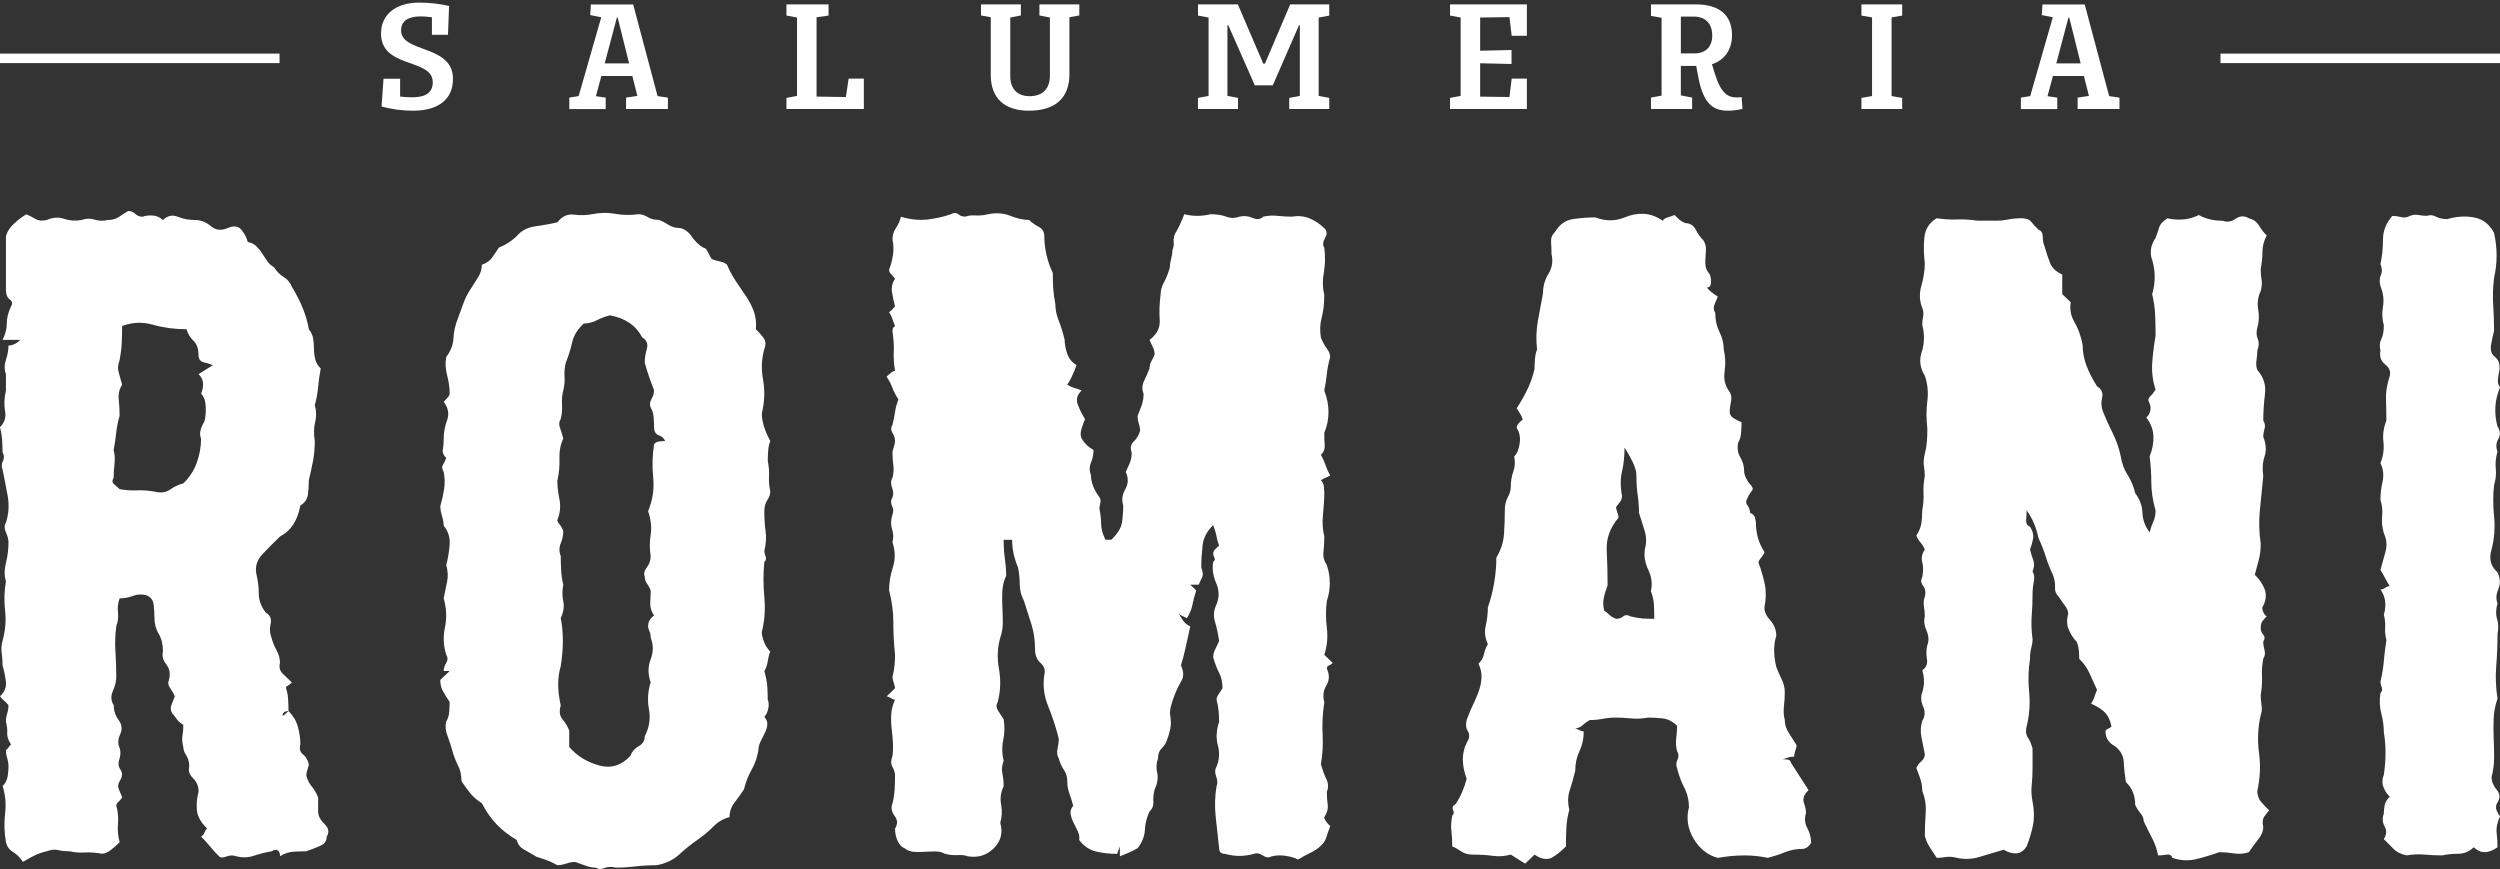 <?xml version="1.0" encoding="utf-8"?>
<!-- Generator: Adobe Illustrator 28.1.0, SVG Export Plug-In . SVG Version: 6.00 Build 0)  -->
<svg version="1.1" id="Camada_1" xmlns="http://www.w3.org/2000/svg" xmlns:xlink="http://www.w3.org/1999/xlink" x="0px" y="0px"
	 viewBox="0 0 1031.63 358.59" style="enable-background:new 0 0 1031.63 358.59;" xml:space="preserve">
<rect x="0" y="0" width="1031.63" height="358.59" fill="#333333" stroke="none"/>
<style type="text/css">
	.st0{fill:#FFFFFF;}
</style>
<g>
	<g>
		<path class="st0" d="M133.91,340.03c-1.75-1.68-2.63-3.42-2.63-5.22v-5.72c-0.7-1.79-1.57-3.3-2.62-4.54
			c-1.05-1.23-1.81-2.74-2.28-4.54c0-0.68,0.18-1.52,0.53-2.53c0.35-1.01,0.53-1.73,0.53-2.18c-0.47-1.8-1.29-3.15-2.45-4.04
			c-1.17-0.9-1.52-2.24-1.05-4.04c0-2.47-0.35-4.93-1.05-7.41c-0.7-2.46-1.99-4.59-3.85-6.39l-0.7,0.67
			c-0.7,0.67-1.28,1.12-1.75,1.35c0-1.35,0.82-2.02,2.45-2.02c0-1.8-0.06-3.53-0.18-5.23c-0.12-1.68-0.41-3.08-0.87-4.21
			c0-0.44,0.23-0.78,0.7-1c0.47-0.22,1.05-0.67,1.75-1.35c-1.17-1.13-2.39-2.3-3.68-3.53c-1.29-1.23-1.7-2.75-1.23-4.54
			c0-1.8-0.47-3.54-1.4-5.22c-0.93-1.69-1.64-3.43-2.1-5.22c-0.7-1.79-0.82-3.7-0.35-5.72c0.47-2.02-0.23-3.59-2.1-4.72
			c-1.87-2.46-2.8-5.05-2.8-7.74c0-2.69-0.35-5.5-1.05-8.41c-0.47-2.91,0.41-5.56,2.63-7.91c2.22-2.36,4.61-4.76,7.18-7.24
			c4.43-2.24,7.23-6.5,8.4-12.79c1.86-1.12,2.91-2.69,3.15-4.71c0.23-2.02,0.35-3.92,0.35-5.72c0.7-2.91,1.28-5.6,1.75-8.08
			c0.46-2.47,0.7-5.16,0.7-8.08c-0.47-2.91-0.41-5.55,0.17-7.91c0.58-2.36,0.52-4.66-0.17-6.9c0.7-2.47,1.16-4.99,1.4-7.57
			c0.23-2.58,0.58-5.1,1.05-7.57c-1.17-1.12-1.92-2.41-2.27-3.87c-0.35-1.46-0.52-2.91-0.52-4.37c0-1.46-0.12-2.86-0.35-4.21
			c-0.23-1.35-0.82-2.58-1.75-3.7c-0.93-5.61-3.27-11.45-7-17.51c-0.7-1.79-1.81-3.14-3.33-4.04c-1.52-0.89-2.86-2.24-4.03-4.04
			c-1.17-0.68-2.1-1.52-2.8-2.52c-0.7-1.01-1.4-2.07-2.1-3.2c-0.7-1.12-1.52-2.13-2.45-3.03c-0.94-0.9-2.1-1.46-3.5-1.69
			c-0.47-1.8-1.34-3.48-2.62-5.05c-1.29-1.57-3.21-1.79-5.78-0.67c-2.57,1.12-4.85,0.84-6.83-0.84c-1.99-1.68-4.15-2.52-6.48-2.52
			c-2.57,0-4.96-0.44-7.18-1.35c-2.22-0.89-4.26-0.45-6.13,1.35c-1.17-1.12-2.57-1.74-4.2-1.85c-1.64-0.11-3.04,0.05-4.2,0.5
			c-1.17,0-2.16-0.39-2.98-1.18c-0.82-0.78-1.81-1.18-2.98-1.18c-1.17,0.67-2.39,1.46-3.68,2.36c-1.29,0.9-2.86,1.35-4.73,1.35
			c-1.87,0.45-3.68,0.4-5.43-0.17c-1.75-0.56-3.56-0.5-5.42,0.17c-2.57,0.45-4.96,0.28-7.18-0.5c-2.22-0.78-4.61-0.61-7.18,0.5
			c-1.87,0.45-3.44,0.28-4.73-0.5c-1.28-0.78-2.51-1.4-3.68-1.85c-1.87,1.13-3.62,2.47-5.25,4.04C3.96,94,2.91,95.69,2.45,97.48
			v22.22c0,1.8,0.53,3.09,1.58,3.87c1.05,0.79,1.23,1.74,0.52,2.86c-1.17,2.47-1.75,4.83-1.75,7.07c0,2.25-0.59,4.5-1.75,6.74H8.4
			c-1.63,1.57-3.27,2.35-4.9,2.35c0,1.8-0.35,3.76-1.05,5.89c-0.7,2.13-0.7,4.1,0,5.89v6.73c-0.7,3.15-0.82,6.01-0.35,8.58
			c0.47,2.58-0.23,4.77-2.1,6.57c0.46,1.8,0.75,3.54,0.87,5.21c0.12,1.69,0.18,3.43,0.18,5.22c0.7,1.13,0.75,2.3,0.17,3.53
			c-0.59,1.24-0.64,2.42-0.17,3.53c0.7,3.37,1.4,6.96,2.1,10.78c0.7,3.82,0.47,7.52-0.7,11.11c-0.7,1.13-0.7,2.47,0,4.04
			c0.7,1.58,1.05,2.92,1.05,4.04c0,2.92-0.35,5.78-1.05,8.58c-0.7,2.81-0.7,5.33,0,7.57c-0.7,4.04-0.82,8.08-0.35,12.12
			c0.47,4.04,0.11,8.2-1.05,12.46c-0.47,1.8-0.59,3.48-0.35,5.05c0.23,1.57,0.35,3.25,0.35,5.05c0.7,2.47,1.16,4.77,1.4,6.9
			c0.23,2.13-0.58,4.1-2.45,5.89c0.46,0.67,1.05,1.3,1.75,1.86c0.7,0.56,1.28,1.18,1.75,1.85c0,1.12-0.18,2.25-0.53,3.36
			c-0.35,1.12-0.53,2.25-0.53,3.37c0.46,1.8,0.64,3.37,0.53,4.71c-0.12,1.35,0.4,2.92,1.57,4.72c-0.47,0.46-0.76,0.79-0.87,1.01
			c-0.12,0.23-0.29,0.45-0.52,0.67l-0.7,0.67c0,1.12,0.18,2.25,0.53,3.37c0.35,1.12,0.53,2.24,0.53,3.36c0,1.13-0.12,2.47-0.35,4.04
			c-0.24,1.57-0.94,2.92-2.1,4.04c1.16,3.59,1.52,7.35,1.05,11.28c-0.47,3.93-0.35,7.91,0.35,11.94c0.46,1.8,1.46,3.15,2.97,4.04
			c1.52,0.9,2.86,2.24,4.03,4.04c1.86-1.13,3.5-2.02,4.9-2.7c1.4-0.67,3.03-1.23,4.9-1.68c1.87-0.67,3.44-0.84,4.73-0.5
			c1.28,0.33,2.85,0.5,4.73,0.5c1.87,0.45,3.91,0.63,6.13,0.5c2.21-0.11,4.61,0.06,7.17,0.5c1.17,0,2.39-0.5,3.68-1.51
			c1.28-1.01,2.51-2.08,3.68-3.21c-0.7-2.46-0.93-4.99-0.7-7.57c0.23-2.58,0-5.1-0.7-7.58c0-0.44,0.29-0.95,0.88-1.51
			c0.58-0.56,1.1-1.18,1.57-1.85c-0.47-1.12-0.93-2.24-1.4-3.37c-0.47-1.12-0.35-2.24,0.35-3.36c1.16-1.8,1.28-3.37,0.35-4.71
			c-0.94-1.35-1.05-2.92-0.35-4.71c0.47-1.8,0.4-3.37-0.18-4.72c-0.59-1.34-0.53-2.91,0.18-4.71c1.16-2.24,1.05-4.31-0.35-6.22
			c-1.4-1.91-2.1-3.98-2.1-6.23c-1.17-1.8-1.28-3.76-0.35-5.89c0.93-2.13,1.4-4.09,1.4-5.89c0-3.37-0.12-6.79-0.35-10.27
			c-0.23-3.48-0.12-7.01,0.35-10.6c0.7-1.8,0.93-3.71,0.7-5.73c-0.23-2.02,0-3.92,0.7-5.72c1.86,0,3.68-0.34,5.43-1.01
			c1.75-0.67,3.55-0.78,5.43-0.33c1.86,0.67,2.91,1.96,3.15,3.87c0.23,1.91,0.35,3.76,0.35,5.56c0,2.47,0.58,4.66,1.75,6.56
			c1.16,1.91,1.75,4.33,1.75,7.24c-0.47,1.8,0,3.6,1.4,5.39c1.4,1.8,1.75,3.93,1.05,6.4c-0.47,1.12-0.3,2.24,0.53,3.36
			c0.81,1.13,1.45,2.25,1.92,3.37c-0.47,1.13-0.93,2.31-1.4,3.54c-0.47,1.23-0.35,2.42,0.35,3.53c0.46,0.45,1.05,1.18,1.75,2.19
			c0.7,1,1.63,1.85,2.8,2.53c0,1.79-0.12,3.32-0.35,4.54c-0.23,1.23-0.12,2.75,0.35,4.54c0,1.13,0.41,2.3,1.23,3.53
			c0.81,1.24,1.22,2.75,1.22,4.54c-0.47,1.8,0.05,3.43,1.58,4.88c1.51,1.46,2.27,3.32,2.27,5.56c-0.7,2.47-0.93,5-0.7,7.57
			c0.23,2.58,1.63,5.11,4.2,7.58c-0.47,0.45-0.82,1.01-1.05,1.68c-0.24,0.67-0.7,1.24-1.4,1.69c1.16,1.13,2.39,2.47,3.68,4.04
			c1.28,1.57,2.5,2.92,3.68,4.04c0.46,0.67,1.45,0.72,2.98,0.16c1.51-0.56,2.86-0.61,4.03-0.16c2.56,0.67,5.01,0.61,7.35-0.17
			c2.33-0.78,4.78-1.4,7.35-1.85c1.17-0.67,2.04-0.78,2.62-0.34c0.58,0.45,0.88,1.23,0.88,2.36c1.87-1.13,3.68-1.74,5.43-1.85
			c1.75-0.11,3.56-0.17,5.42-0.17c1.87-0.67,3.73-1.4,5.6-2.19c1.86-0.79,2.8-2.07,2.8-3.87
			C135.95,343.45,135.66,341.72,133.91,340.03z M84.89,152.52c-0.82,0.56-1.81,1.18-2.97,1.85c2.1,2.02,2.45,4.71,1.05,8.08
			c1.16,1.12,1.81,2.86,1.92,5.22c0.12,2.35-0.06,4.43-0.52,6.23c-0.7,1.13-1.23,2.3-1.58,3.54c-0.35,1.24-0.29,2.41,0.18,3.53
			c0,3.37-0.59,6.68-1.75,9.93c-1.17,3.26-3.04,6.12-5.6,8.59c-1.87,0.45-3.67,1.3-5.42,2.52c-1.75,1.24-3.91,1.51-6.48,0.84
			c-2.57-0.44-4.96-0.61-7.18-0.5c-2.22,0.11-4.61-0.05-7.18-0.5c-0.7-0.68-1.46-1.35-2.28-2.02c-0.82-0.67-0.87-1.57-0.18-2.69
			c0-1.79,0.12-3.7,0.35-5.72c0.23-2.02,0.11-3.93-0.35-5.73c0.47-2.47,0.81-4.82,1.05-7.07c0.23-2.24,0.7-4.59,1.4-7.07
			c0-2.24-0.12-4.48-0.35-6.73c-0.24-2.24,0.23-4.26,1.4-6.06c-0.47-1.79-0.93-3.48-1.4-5.05c-0.47-1.57-0.35-3.25,0.35-5.05
			c0.47-2.46,0.76-4.82,0.87-7.07c0.12-2.24,0.17-4.6,0.17-7.07c4.2-1.57,8.46-1.74,12.78-0.51c4.32,1.24,8.93,1.85,13.83,1.85
			c0.47,1.8,1.4,3.37,2.8,4.71c1.4,1.34,2.1,3.25,2.1,5.72c0,1.8,0.7,2.86,2.1,3.19c1.4,0.34,2.68,0.73,3.85,1.18
			C86.7,151.35,85.71,151.96,84.89,152.52z"/>
	</g>
	<path class="st0" d="M229.99,91.76c1.86-2.47,4.14-3.53,6.82-3.2c2.68,0.34,5.19,0.28,7.53-0.17c3.27-0.67,6.41-0.72,9.45-0.17
		c3.03,0.56,6.3,0.62,9.8,0.17c1.16,0,2.39,0.4,3.68,1.18c1.28,0.79,2.85,1.18,4.73,1.18c1.16,0.45,2.45,1.13,3.85,2.02
		c1.4,0.9,3.03,1.35,4.9,1.35c1.86,0.45,3.44,1.63,4.73,3.53c1.28,1.91,2.85,3.42,4.73,4.55c0.7,0,1.34,0.62,1.93,1.85
		c0.58,1.24,1.11,2.19,1.58,2.86c1.16,0.45,2.33,0.79,3.5,1.01c1.17,0.23,2.1,0.68,2.8,1.34c0.93,2.25,2.1,4.44,3.5,6.57
		c1.4,2.13,2.8,4.21,4.2,6.23c1.4,2.02,2.51,4.16,3.33,6.4c0.81,2.24,1.1,4.71,0.87,7.4c1.17,1.13,2.22,2.3,3.15,3.54
		c0.93,1.24,1.05,2.75,0.35,4.54c-1.17,4.04-1.35,8.31-0.53,12.79c0.81,4.49,0.64,9.09-0.52,13.8c0,3.36,1.16,7.18,3.5,11.44
		c-0.47,1.13-0.76,2.47-0.87,4.04c-0.12,1.57-0.18,2.92-0.18,4.04c0.46,2.47,0.64,4.66,0.52,6.56c-0.12,1.91,0.06,3.99,0.52,6.23
		c0,1.13-0.41,2.31-1.23,3.53c-0.82,1.24-1.22,2.75-1.22,4.55c0,3.14,0.17,5.89,0.52,8.25c0.35,2.36,0.18,5.11-0.52,8.25
		c0,0.45,0.17,1.18,0.52,2.19c0.35,1.01,0.18,1.74-0.52,2.19c-0.47,4.72-0.47,9.6,0,14.64c0.47,5.05,0.11,9.83-1.05,14.31
		c0,1.13,0.29,2.47,0.87,4.04c0.58,1.57,1.46,2.92,2.63,4.04c-0.47,1.13-0.82,2.47-1.05,4.04c-0.23,1.57-0.7,2.92-1.4,4.04
		c0.7,2.47,1.1,4.6,1.22,6.4c0.11,1.79,0.18,3.59,0.18,5.39c0.46,1.12,0.52,2.41,0.18,3.87c-0.35,1.46-0.88,2.52-1.58,3.19
		c0.93,1.13,1.34,2.25,1.22,3.37c-0.12,1.12-0.47,2.25-1.05,3.36c-0.59,1.13-1.17,2.31-1.75,3.54c-0.59,1.23-0.88,2.41-0.88,3.53
		c-0.47,2.92-1.4,5.61-2.8,8.08c-1.4,2.47-2.45,5.17-3.15,8.08c-1.17,1.8-2.45,3.59-3.85,5.39c-1.4,1.79-2.1,3.82-2.1,6.06
		c-2.57,0.67-4.79,1.96-6.65,3.87c-1.87,1.91-4.09,3.76-6.65,5.55c-2.57,1.8-5.08,3.82-7.53,6.06c-2.45,2.24-5.55,3.71-9.27,4.38
		c-3.04,0-5.95,0.16-8.75,0.5c-2.8,0.33-5.49,0.5-8.05,0.5c-1.87-0.45-3.45-0.39-4.73,0.17c-1.28,0.56-2.51,0.5-3.67-0.17
		c-1.17,0-2.4-0.22-3.68-0.67c-1.28-0.45-2.86-1.01-4.73-1.68c-1.17,0-2.4,0.22-3.67,0.67c-1.29,0.44-2.51,0.67-3.68,0.67
		c-2.34-1.35-5.14-2.47-8.4-3.37c-1.87-1.12-3.62-2.13-5.25-3.03c-1.64-0.89-2.69-2.24-3.15-4.04c-6.3-3.59-11.09-8.64-14.35-15.15
		c-1.87-1.12-3.45-2.47-4.73-4.04c-1.29-1.57-2.51-3.25-3.68-5.05c0-2.47-0.47-4.6-1.4-6.4c-0.93-1.79-1.75-3.92-2.45-6.4
		c-0.47-1.79-1.11-3.75-1.92-5.89c-0.82-2.13-1-4.1-0.52-5.9c0.7-1.12,1.1-2.46,1.23-4.04c0.11-1.57,0.17-2.91,0.17-4.04
		c-1.17-1.79-2.1-3.31-2.8-4.54c-0.7-1.23-1.05-2.74-1.05-4.54l3.85-3.7h-2.45c0-1.12,0.35-2.24,1.05-3.37c0.7-1.12,0.7-2.25,0-3.37
		c-1.17-3.59-1.35-7.35-0.52-11.28c0.81-3.92,0.64-7.91-0.53-11.95c0.47-2.47,0.93-4.77,1.4-6.9c0.47-2.13,0.35-4.43-0.35-6.91
		c0.7-2.46,1.16-5.22,1.4-8.25c0.23-3.03-0.58-5.67-2.45-7.91c0-1.12-0.24-2.47-0.7-4.04c-0.47-1.57-0.7-2.91-0.7-4.04
		c0.7-2.47,1.23-4.82,1.58-7.07c0.35-2.24,0.29-4.6-0.17-7.07c-0.7-1.12-0.82-2.07-0.35-2.86c0.47-0.78,0.93-1.74,1.4-2.86
		c-1.17-1.12-1.63-2.3-1.4-3.53c0.23-1.23,0.35-2.74,0.35-4.54c0-2.47,0.47-4.99,1.4-7.57c0.93-2.58,0.47-5.1-1.4-7.57
		c0.47-0.45,0.99-1.01,1.58-1.69c0.58-0.67,0.87-1.23,0.87-1.68c0-2.47-0.35-4.99-1.05-7.58c-0.7-2.58-0.82-5.1-0.35-7.57
		c1.86-2.47,2.85-5.05,2.97-7.74c0.12-2.7,0.75-5.5,1.92-8.42c0.7-1.8,1.4-3.7,2.1-5.72c0.7-2.02,1.63-3.92,2.8-5.72
		c1.17-1.79,2.27-3.53,3.32-5.22c1.05-1.69,1.58-3.42,1.58-5.22c1.86-0.67,3.2-1.57,4.03-2.69c0.82-1.12,1.81-2.57,2.98-4.37
		c2.8-1.12,5.25-2.7,7.35-4.72c1.87-2.24,4.38-3.59,7.53-4.04C223.86,93,226.96,92.43,229.99,91.76z M240.84,133.5
		c-2.57,2.47-4.15,5.05-4.73,7.74c-0.59,2.69-1.46,5.5-2.63,8.42c-0.47,1.8-0.65,3.7-0.52,5.72c0.12,2.02-0.06,3.93-0.52,5.72
		c-0.47,1.8-0.65,3.76-0.52,5.89c0.11,2.14-0.06,4.1-0.53,5.89c-0.7,1.13-0.82,2.31-0.35,3.53c0.47,1.24,0.93,2.75,1.4,4.55
		c-1.17,2.47-1.69,5.22-1.58,8.25c0.12,3.03-0.17,6.12-0.87,9.26c0,2.24,0.29,4.77,0.87,7.57c0.58,2.81,0.29,5.67-0.87,8.58
		c0,0.45,0.29,1.01,0.87,1.69c0.58,0.67,1.11,1.57,1.58,2.69c0,1.8-0.35,3.53-1.05,5.22c-0.7,1.69-0.7,3.43,0,5.22
		c0,1.8,0.05,3.76,0.17,5.89c0.12,2.14,0.4,4.1,0.88,5.89c-0.47,2.47-0.47,4.77,0,6.9c0.46,2.13,0.11,4.43-1.05,6.9
		c1.16,5.84,1.16,12.46,0,19.86c-1.4,4.71-1.4,10.11,0,16.17c-0.7,2.47-0.47,4.38,0.7,5.72c1.17,1.35,2.1,2.92,2.8,4.72v6.73
		c3.03,3.59,7.06,6.12,12.08,7.57c5.02,1.46,9.39,0.17,13.13-3.87c0.7-1.79,1.86-3.14,3.5-4.04c1.63-0.89,2.45-2.24,2.45-4.04
		c1.87-3.59,2.45-7.29,1.75-11.11c-0.7-3.81-0.47-7.52,0.7-11.11c-1.17-3.37-1.17-6.56,0-9.6c1.17-3.03,1.17-6,0-8.92
		c0-1.12-0.18-2.02-0.52-2.69c-0.35-0.68-0.53-1.35-0.53-2.02c0-1.8,0.82-3.25,2.45-4.38c-1.17-1.79-1.69-3.54-1.58-5.22
		c0.12-1.69,0.18-3.42,0.18-5.22c-0.47-1.12-1-2.07-1.58-2.86c-0.58-0.79-0.87-1.74-0.87-2.86c-0.47-1.12-0.18-2.36,0.87-3.71
		c1.05-1.35,1.58-2.91,1.58-4.71c-0.47-2.91-0.47-5.84,0-8.76c0.46-2.91,0.12-6.17-1.05-9.76c1.87-4.49,2.57-9.09,2.1-13.8
		c-0.47-4.71-0.35-9.31,0.35-13.8c0.47-0.67,1.23-1.06,2.28-1.18c1.05-0.11,1.81-0.17,2.28-0.17c-0.47-1.12-1.35-1.9-2.63-2.36
		c-1.29-0.45-1.93-1.57-1.93-3.36c0-1.12-0.06-2.47-0.17-4.04c-0.12-1.57-0.53-2.91-1.23-4.04c-0.47-1.12-0.35-2.3,0.35-3.54
		c0.7-1.23,1.05-2.41,1.05-3.53c-0.7-1.79-1.34-3.53-1.92-5.22c-0.59-1.68-1.23-3.75-1.93-6.23c0-1.8,0.29-3.71,0.87-5.72
		c0.58-2.02-0.06-3.59-1.92-4.71c-2.57-4.93-7-7.96-13.3-9.09c-1.87,0.45-3.68,1.13-5.43,2.02
		C244.52,133.05,242.71,133.5,240.84,133.5z"/>
	<path class="st0" d="M392.42,88.39c1.17-0.67,2.16-0.67,2.98,0c0.81,0.67,1.81,1.01,2.98,1.01c1.16-0.45,2.56-0.61,4.2-0.5
		c1.63,0.11,3.38-0.06,5.25-0.51c3.27-0.67,6.3-0.45,9.1,0.67c2.8,1.13,5.36,1.69,7.7,1.69c1.17,1.13,2.51,2.08,4.03,2.86
		c1.51,0.79,2.27,2.08,2.27,3.87c0,2.47,0.29,5,0.87,7.57c0.58,2.59,1.46,5.11,2.63,7.57c0,2.48,0.06,4.61,0.18,6.4
		c0.12,1.8,0.41,3.93,0.87,6.4c0,2.25,0.47,4.54,1.4,6.9c0.93,2.36,1.75,5,2.45,7.91c0,1.8,0.35,3.7,1.05,5.72
		c0.7,2.02,1.98,3.59,3.85,4.72c-1.4,3.82-2.69,6.51-3.85,8.08c1.16,0.67,2.15,1.13,2.98,1.35c0.81,0.23,1.8,0.56,2.98,1.01
		c-1.87,1.8-2.4,3.76-1.58,5.89c0.82,2.14,1.81,4.1,2.97,5.89c-0.7,1.8-1.23,3.32-1.57,4.55c-0.35,1.24-0.3,2.41,0.18,3.53
		c1.16,2.02,2.8,3.59,4.9,4.71c0,1.8-0.35,3.54-1.05,5.22c-0.7,1.69-0.7,3.42,0,5.22c0,2.92,1.17,5.95,3.5,9.09
		c0.46,0.67,0.58,1.46,0.35,2.35c-0.23,0.9-0.35,1.69-0.35,2.36c0.46,2.47,0.7,4.61,0.7,6.4c0,1.8,0.58,3.93,1.75,6.4h2.45
		c2.56-2.47,4.03-4.83,4.38-7.07c0.35-2.24,0.52-4.6,0.52-7.07c-0.7-2.24-0.41-4.49,0.87-6.73c1.28-2.24,1.34-4.6,0.18-7.07
		c0.46-1.12,0.99-2.3,1.57-3.53c0.58-1.23,0.88-2.74,0.88-4.54c-0.7-1.79-0.41-3.31,0.87-4.55c1.28-1.23,2.16-2.75,2.63-4.54
		c0-0.67-0.18-1.57-0.53-2.69c-0.35-1.12-0.52-2.24-0.52-3.37c0.46-1.12,0.99-2.46,1.58-4.04c0.58-1.57,0.87-3.25,0.87-5.05
		c-0.7-1.79-0.65-3.53,0.18-5.22c0.82-1.68,1.57-3.42,2.28-5.22c0-1.12,0.23-2.07,0.7-2.86c0.46-0.79,0.93-1.74,1.4-2.86
		c0-1.12-0.24-2.13-0.7-3.03c-0.47-0.89-0.93-1.9-1.4-3.03c3.03-2.24,4.43-4.99,4.2-8.25c-0.23-3.25-0.12-6.67,0.35-10.27
		c0-1.79,0.46-3.53,1.4-5.22c0.93-1.69,1.75-3.76,2.45-6.23c0-1.12,0.17-2.3,0.52-3.53c0.35-1.23,0.53-2.41,0.53-3.54
		c0.47-1.12,0.64-2.24,0.52-3.36c-0.12-1.12,0.06-2.24,0.52-3.37c1.17-1.79,2.45-4.49,3.85-8.08c3.5,0.9,7.12,0.9,10.85,0
		c2.57,0,4.73,0.34,6.48,1.01c1.75,0.68,3.55,0.68,5.42,0c1.87-0.45,3.68-0.28,5.43,0.51c1.75,0.79,3.21,0.62,4.38-0.51
		c1.86-0.45,3.85-0.56,5.95-0.34c2.1,0.23,4.08,0.34,5.95,0.34c2.57-0.45,4.95-0.22,7.17,0.68c2.22,0.9,4.26,2.25,6.13,4.04
		c1.17,1.12,1.28,2.47,0.35,4.04c-0.93,1.58-1.05,2.92-0.35,4.05c0.47,3.59,0.4,7.01-0.18,10.27c-0.58,3.25-0.52,6.34,0.18,9.25
		c0,3.6-0.35,6.68-1.05,9.26c-0.7,2.58-0.82,5.34-0.35,8.25c0.7,1.8,1.52,3.31,2.45,4.55c0.93,1.24,1.4,2.41,1.4,3.53
		c-0.7,2.47-1.17,4.83-1.4,7.07c-0.23,2.25-0.58,4.49-1.05,6.73c2.33,6.06,2.33,11.9,0,17.51c0,1.8,0.06,3.48,0.18,5.05
		c0.11,1.58-0.41,2.92-1.58,4.04c0.7,1.13,1.34,2.52,1.93,4.21c0.58,1.69,1.22,3.09,1.92,4.21c-0.7,0.45-1.34,0.79-1.92,1.01
		c-0.59,0.23-1.23,0.56-1.93,1.01c0.7,0.67,1.11,1.52,1.23,2.52c0.12,1.01,0.18,1.74,0.18,2.19c0,2.92-0.18,6.01-0.52,9.26
		c-0.35,3.26-0.18,6.34,0.52,9.26c0,2.48-0.12,4.61-0.35,6.4c-0.23,1.8,0.23,3.59,1.4,5.38c1.63,4.94,1.63,9.88,0,14.81
		c-0.47,3.6-0.47,7.29,0,11.11c0.47,3.82,0.12,7.53-1.05,11.11l3.5,3.37c-0.47,0.45-0.99,0.79-1.57,1.01
		c-0.59,0.22-0.88,0.67-0.88,1.35c1.17,2.47,1.1,4.77-0.17,6.89c-1.29,2.14-1.58,4.44-0.88,6.91c-0.7,4.71-0.93,9.14-0.7,13.3
		c0.23,4.15,0,8.25-0.7,12.29c0.7,2.47,1.46,4.54,2.28,6.22c0.81,1.68,0.87,3.43,0.17,5.22c0,1.8,0.12,3.53,0.35,5.22
		c0.23,1.68-0.23,3.43-1.4,5.22c0,0.9,0.82,2.14,2.45,3.7c-0.7,1.8-1.22,3.32-1.57,4.54c-0.35,1.23-1.11,2.41-2.28,3.53
		c-1.17,1.12-2.57,2.08-4.2,2.86c-1.64,0.79-3.39,1.74-5.25,2.86c-1.17-0.67-2.8-1.18-4.9-1.51c-2.1-0.33-4.09-0.28-5.95,0.17
		c-1.17,0.67-2.39,0.56-3.67-0.34c-1.29-0.89-2.51-1.12-3.68-0.67c-3.97,1.12-7.94,1.12-11.9,0c-1.63,0-2.45-0.79-2.45-2.36
		c-0.47-4.04-0.93-8.3-1.4-12.79c-0.47-4.49-0.35-8.75,0.35-12.79c0.46-1.12,0.41-2.47-0.17-4.04c-0.59-1.57-0.53-2.91,0.17-4.04
		c1.17-2.92,1.34-5.83,0.53-8.75c-0.82-2.92-0.65-6.17,0.52-9.77c0-1.12-0.06-2.46-0.18-4.04c-0.12-1.57-0.41-3.25-0.87-5.04
		c0-0.68,0.23-1.35,0.7-2.03c0.47-0.67,1.05-1.57,1.75-2.69c0-2.46-0.47-4.6-1.4-6.39c-0.93-1.79-1.75-3.92-2.45-6.4
		c0-1.12,0.29-2.24,0.87-3.37c0.58-1.12,1.11-2.24,1.58-3.37c-0.47-3.14-1.05-5.83-1.75-8.08c-0.7-2.24-0.47-4.6,0.7-7.07
		c1.17-2.91,1.1-5.83-0.17-8.75c-1.29-2.91-1.7-5.83-1.23-8.75c0.7-0.44,0.87-1.01,0.53-1.68c-0.36-0.67-0.53-1.23-0.53-1.69
		c0-0.67,0.29-1.29,0.87-1.85c0.58-0.56,1.11-1.06,1.58-1.51c-0.47-1.12-0.82-2.35-1.05-3.7c-0.24-1.35-0.7-2.91-1.4-4.71
		c-2.57,2.47-4.03,5.28-4.38,8.42c-0.35,3.15-0.53,6.18-0.53,9.09c0.7,1.8,0.81,3.15,0.35,4.04c-0.47,0.9-0.93,1.91-1.4,3.03h-3.5
		l2.45,2.36c-0.7,2.24-1.23,4.26-1.58,6.06c-0.35,1.8-1.11,3.59-2.27,5.39l-1.4-0.68c-1.17-0.44-1.87-1.01-2.1-1.68
		c0.46,1.13,1.11,2.25,1.93,3.36c0.81,1.13,1.8,1.92,2.98,2.36c-0.7,3.14-1.35,6.06-1.92,8.75c-0.59,2.69-1.23,5.16-1.93,7.41
		c1.17,2.47,1.23,4.6,0.18,6.39c-1.05,1.8-1.93,3.59-2.63,5.39c-0.47,1.13-0.93,2.48-1.4,4.04c-0.47,1.57-0.7,2.92-0.7,4.04
		c0.46,2.47,0.52,4.54,0.17,6.23c-0.35,1.68-0.88,3.42-1.58,5.22c-0.47,1.13-1.17,2.13-2.1,3.03c-0.93,0.9-1.4,2.25-1.4,4.04
		c-0.7,1.79-0.82,3.76-0.35,5.89c0.47,2.13,0.12,4.43-1.05,6.9c-0.47,1.8-0.65,3.48-0.52,5.05c0.12,1.57-0.41,2.92-1.58,4.04
		c-1.17,2.47-1.81,5-1.92,7.57c-0.12,2.58-1.11,5.11-2.97,7.57c-1.17,0.67-2.4,1.3-3.68,1.85c-1.29,0.56-2.51,1.07-3.68,1.52v-4.38
		c0,0.45-0.18,1.01-0.52,1.68c-0.35,0.67-0.52,1.24-0.52,1.68c-3.27,0-6.25-0.34-8.93-1.01c-2.69-0.67-4.96-2.24-6.83-4.71
		c0.23-1.12,0.06-2.3-0.52-3.53c-0.58-1.24-1.17-2.42-1.75-3.54c-0.58-1.12-1-2.3-1.22-3.53c-0.24-1.23,0.12-2.41,1.05-3.54
		c-0.47-1.79-1-3.47-1.58-5.05c-0.58-1.57-0.87-3.25-0.87-5.05c0-1.8-0.47-3.37-1.4-4.71c-0.93-1.35-1.64-2.92-2.1-4.71
		c-0.7-1.12-0.88-2.47-0.52-4.04c0.35-1.57,0.52-2.91,0.52-4.04c-1.17-4.71-2.63-9.2-4.38-13.47c-1.75-4.26-2.28-8.63-1.57-13.13
		c0.46-1.79-0.06-3.37-1.58-4.71c-1.52-1.35-2.28-3.25-2.28-5.73c0-3.59-0.47-6.9-1.4-9.93c-0.93-3.03-1.99-6.34-3.15-9.93
		c-1.17-2.24-1.75-4.49-1.75-6.73c0-2.24-0.24-4.6-0.7-7.07c-1.64-3.81-2.45-7.63-2.45-11.44h-3.5c0,2.92,0.18,5.55,0.52,7.91
		c0.35,2.36,0.53,4.66,0.53,6.9c-0.93,2.02-1.46,4.1-1.58,6.23c-0.12,2.14-0.12,4.33,0,6.57c0.11,2.24,0.18,4.43,0.18,6.56
		c0,2.14-0.35,4.21-1.05,6.23c-1.17,4.05-1.35,8.37-0.52,12.97c0.81,4.6,0.64,9.14-0.53,13.63c-0.7,1.13-0.64,2.31,0.18,3.54
		c0.81,1.23,1.57,2.41,2.27,3.53c0.47,2.92,0.41,5.78-0.17,8.58c-0.59,2.81-0.53,5.67,0.17,8.58c-0.7,1.8-0.87,3.53-0.52,5.21
		c0.35,1.69,0.52,3.43,0.52,5.23c-1.17,2.47-1.52,4.99-1.05,7.57c0.47,2.58,0.35,5.11-0.35,7.57c1.16,4.04,0.29,7.52-2.63,10.44
		c-2.92,2.92-6.47,4.04-10.68,3.37c-1.17-0.45-2.57-0.62-4.2-0.51c-1.63,0.11-3.38-0.06-5.25-0.51c-1.17-0.67-2.51-1.01-4.03-1.01
		c-1.52,0-3.03,0.06-4.55,0.17c-1.52,0.11-2.98,0.11-4.38,0c-1.4-0.11-2.68-0.62-3.85-1.52c-1.17-0.45-2.1-1.45-2.8-3.03
		c-0.7-1.57-1.05-3.25-1.05-5.05c1.17-1.8,1.1-3.54-0.17-5.22c-1.28-1.69-1.58-3.42-0.88-5.22c0.47-1.8,0.76-3.7,0.88-5.72
		c0.11-2.02,0.17-3.92,0.17-5.72c0-1.12-0.35-2.31-1.05-3.54c-0.7-1.23-0.7-2.74,0-4.54c0.23-1.79,0.29-3.64,0.18-5.55
		c-0.12-1.91-0.29-3.82-0.52-5.72c-0.23-1.91-0.29-3.87-0.18-5.89c0.12-2.02,0.64-4.04,1.57-6.06c-0.47,0-1.05-0.22-1.75-0.68
		c-0.7-0.45-1.28-0.67-1.75-0.67l3.5-3.37c0-0.44-0.17-1.18-0.52-2.19c-0.35-1-0.53-1.84-0.53-2.52c0.47-1.8,0.76-3.48,0.88-5.05
		c0.11-1.57,0.17-2.92,0.17-4.04c-0.47-4.71-0.7-9.2-0.7-13.47c0-4.26-0.58-8.63-1.75-13.13c0-3.14,0.52-6.34,1.58-9.6
		c1.05-3.25,0.99-6.67-0.18-10.27c0.47-1.79,0.4-3.59-0.18-5.39c-0.58-1.79-0.53-3.81,0.18-6.06c0.47-1.12,0.4-2.3-0.18-3.53
		c-0.58-1.23-0.53-2.41,0.18-3.53c0.47-1.12,0.4-2.47-0.18-4.04c-0.58-1.57-0.53-2.91,0.18-4.04c0.47-1.79,0.58-3.53,0.35-5.22
		c-0.24-1.69-0.35-3.42-0.35-5.22c0-0.45,0.18-1.18,0.53-2.19c0.35-1.01,0.52-1.85,0.52-2.53c0-1.12-0.35-2.24-1.05-3.36
		c-0.7-1.12-0.7-2.24,0-3.37c0.47-1.79,0.81-3.53,1.05-5.22c0.23-1.68,0.7-3.42,1.4-5.22c-1.17-1.79-1.98-3.36-2.45-4.71
		c-0.46-1.35-1.28-2.91-2.45-4.71c0.47-0.45,1.05-0.96,1.75-1.52c0.7-0.56,1.28-0.84,1.75-0.84c-0.47-2.91-0.65-5.61-0.52-8.08
		c0.11-2.47-0.06-5.16-0.53-8.08c0-0.89,0.11-1.46,0.35-1.68l0.7-0.67c-0.47-1.12-0.82-2.07-1.05-2.86c-0.23-0.78-0.7-1.74-1.4-2.86
		c0.94-0.67,1.75-1.46,2.45-2.35c-0.47-1.79-0.87-3.7-1.23-5.72c-0.35-2.02,0.06-3.92,1.23-5.72c-0.47-0.67-1-1.29-1.57-1.85
		c-0.58-0.56-0.88-1.18-0.88-1.86c0.7-1.79,1.23-3.75,1.58-5.89c0.35-2.13,0.29-4.32-0.18-6.57c0-1.79,0.47-3.37,1.4-4.71
		c0.93-1.35,1.63-2.91,2.1-4.71c3.73,1.13,7.29,1.52,10.68,1.18C385.82,90.24,389.15,89.52,392.42,88.39z"/>
	<path class="st0" d="M670.37,89.74c2.57-1.12,5.19-1.62,7.87-1.51c2.68,0.12,5.31,1.07,7.87,2.86c0.46-0.67,1.11-1.12,1.93-1.35
		c0.81-0.22,1.81-0.56,2.97-1.01c0.47,0.45,1.05,1.01,1.75,1.69c0.7,0.67,1.63,1.23,2.8,1.68c1.86,0,3.27,0.9,4.2,2.69
		c0.93,1.8,1.98,3.26,3.15,4.38c0.7,1.13,1.05,2.25,1.05,3.36c0,1.13-0.06,2.3-0.18,3.53c-0.12,1.24-0.12,2.41,0,3.53
		c0.12,1.13,0.64,2.25,1.58,3.37c0.46,0.67,0.7,1.8,0.7,3.36c0,1.57-0.59,2.36-1.75,2.36c1.16,1.35,2.68,2.58,4.55,3.7
		c-0.47,1.12-0.94,2.25-1.4,3.37c-0.47,1.13-0.35,2.24,0.35,3.37c0,2.92,0.58,5.55,1.75,7.91c1.17,2.36,1.75,4.77,1.75,7.24
		c0.7,2.92,0.81,5.95,0.35,9.09c-0.47,3.15,0.23,5.95,2.1,8.42c0.7,1.13,0.87,2.47,0.53,4.04c-0.35,1.57-0.53,2.92-0.53,4.04
		c0,1.13,0.53,2.02,1.58,2.69c1.05,0.67,2.15,1.23,3.32,1.68c0,1.13-0.06,2.52-0.18,4.2c-0.12,1.69-0.52,3.09-1.22,4.21
		c-0.47,2.25-0.18,4.27,0.87,6.06c1.05,1.8,1.57,3.59,1.57,5.38c0,1.13,0.29,2.24,0.88,3.37c0.58,1.13,1.11,1.91,1.57,2.36
		c1.16,1.13,1.4,2.07,0.7,2.86c-0.7,0.79-1.28,1.74-1.75,2.86c-0.7,1.13-0.7,2.14,0,3.03c0.7,0.9,1.05,1.91,1.05,3.03
		c1.16,0.45,1.87,1.18,2.1,2.19c0.23,1.01,0.35,1.74,0.35,2.19c0,4.27,1.16,8.19,3.5,11.78c0,0.45-0.41,1.18-1.23,2.19
		c-0.82,1.01-1.23,1.74-1.23,2.19c1.17,3.14,2.04,6.17,2.63,9.09c0.58,2.92,0.52,6.06-0.18,9.42c0,1.8,0.81,3.59,2.45,5.38
		c1.63,1.8,2.45,3.93,2.45,6.4c-1.17,3.6-1.17,7.86,0,12.8c0.7,1.8,1.45,3.53,2.28,5.21c0.81,1.69,1.23,3.43,1.23,5.23
		c0,1.8-0.12,3.7-0.35,5.72c-0.23,2.03-0.12,3.94,0.35,5.73c0,1.79,0.53,3.53,1.57,5.21c1.05,1.68,2.16,3.43,3.33,5.22
		c0,0.45-0.18,1.17-0.53,2.19c-0.35,1.01-0.53,1.85-0.53,2.52c-1.17,0-2.16,0.17-2.97,0.51c-0.82,0.33-1.46,0.5-1.92,0.5
		c0.46,0,1.16,0.06,2.1,0.17c0.93,0.11,1.4,0.5,1.4,1.18c1.17,1.8,2.39,3.7,3.68,5.72c1.28,2.02,2.5,3.93,3.68,5.72
		c-1.87,1.8-2.51,3.53-1.92,5.22c0.58,1.68,0.87,3.09,0.87,4.21c-0.7,2.25-0.52,4.33,0.53,6.23c1.05,1.91,1.58,3.99,1.58,6.23
		c-1.17,1.57-2.34,2.35-3.51,2.35c-2.57,0-4.96,0.45-7.18,1.35c-2.22,0.9-4.61,1.69-7.18,2.36c-6.07-1.35-12.95-1.35-20.65,0
		c-4.2-1.12-7.53-3.76-9.97-7.91c-2.46-4.15-3.1-8.47-1.93-12.96c0-2.91-0.64-5.61-1.92-8.08c-1.28-2.47-2.28-5.17-2.98-8.08
		c-0.47-1.12-0.41-2.29,0.18-3.53c0.57-1.24,0.52-2.41-0.18-3.53c-0.47-1.8-0.58-3.54-0.35-5.22c0.23-1.68,0.35-3.42,0.35-5.21
		c-1.87-1.8-3.85-2.8-5.95-3.03c-2.1-0.22-4.08-0.34-5.95-0.34c-2.57,0.46-4.96,0.57-7.17,0.34c-2.23-0.22-4.27-0.34-6.13-0.34
		c-1.87,0-3.68,0.16-5.43,0.51c-1.75,0.33-3.56,0.51-5.43,0.51c-1.17,0.67-2.16,1.4-2.98,2.18c-0.82,0.79-1.81,1.18-2.97,1.18
		l1.41,0.67c0.93,0.45,1.63,0.67,2.09,0.67c0,2.92-0.58,5.62-1.75,8.09c-1.17,2.47-1.75,5.16-1.75,8.08
		c-0.7,2.92-1.46,5.61-2.28,8.08c-0.82,2.47-0.87,5.17-0.17,8.08c-0.7,2.47-1.11,4.99-1.23,7.57c-0.12,2.58-0.17,5.11-0.17,7.57
		c-1.17,1.13-2.16,2.02-2.98,2.69c-0.82,0.67-1.8,1.35-2.97,2.02c-2.1,0.89-4.43,0.45-7-1.35l-3.86,3.71
		c-1.17-0.67-2.15-1.3-2.97-1.86c-0.82-0.56-1.81-1.17-2.97-1.85c-2.57,0.68-5.02,0.84-7.35,0.51c-2.34-0.33-5.14-0.51-8.41-0.51
		c-1.87,0-3.44-0.45-4.72-1.35c-1.29-0.89-2.51-1.57-3.68-2.02c0-2.47-0.12-4.6-0.35-6.4c-0.23-1.8-0.12-3.93,0.35-6.4
		c0.7-0.44,0.82-1.17,0.35-2.19c-0.47-1.01-0.12-1.86,1.05-2.53c1.17-1.79,2.1-3.53,2.8-5.21c0.7-1.69,1.28-3.42,1.75-5.22
		c-2.1-5.61-2.1-10.55,0-14.81c1.17-1.8,1.34-3.37,0.52-4.72c-0.82-1.34-0.99-2.91-0.52-4.71c0.7-2.02,1.51-3.98,2.45-5.89
		c0.93-1.91,1.75-3.82,2.45-5.72c0.7-1.91,1.1-3.82,1.22-5.73c0.12-1.9-0.3-3.87-1.22-5.89c1.16-1.12,1.93-2.46,2.27-4.04
		c0.35-1.57,0.88-2.91,1.58-4.04c-1.17-2.46-1.46-4.99-0.88-7.58c0.58-2.57,0.88-5.1,0.88-7.57c1.17-3.37,2.04-6.78,2.62-10.27
		c0.58-3.48,0.88-6.9,0.88-10.27c1.87-3.14,2.91-6.34,3.15-9.59c0.23-3.25,0.35-6.67,0.35-10.27c0-1.79,0.41-3.48,1.22-5.05
		c0.82-1.57,1.23-2.91,1.23-4.04c0-2.47,0.35-4.66,1.05-6.56c0.7-1.9,0.81-3.98,0.35-6.23c1.17-1.12,1.93-2.91,2.28-5.39
		c0.35-2.47-0.06-4.6-1.23-6.4c0-1.12,0.82-2.24,2.45-3.37c0-0.45-0.3-1.18-0.87-2.19c-0.59-1.01-1.11-1.85-1.58-2.52
		c1.87-2.91,3.38-5.6,4.55-8.08c1.16-2.46,2.1-5.16,2.8-8.08c0-1.12,0.05-2.47,0.18-4.04c0.11-1.57,0.4-2.91,0.87-4.04
		c-0.47-4.04-0.35-8.02,0.35-11.95c0.7-3.92,1.4-7.68,2.1-11.28c0-2.91,0.76-5.61,2.28-8.08c1.51-2.47,1.92-5.16,1.23-8.08
		c0-1.8-0.06-3.48-0.18-5.05c-0.12-1.57,0.41-2.91,1.58-4.04c1.86-3.14,4.38-4.93,7.53-5.38s6.24-0.68,9.27-0.68
		C662.43,91.31,666.4,91.31,670.37,89.74z M670.37,184.67c0,3.59-0.35,6.91-1.05,9.93c-0.7,3.03-0.7,6.34,0,9.93
		c0,1.12-0.3,2.02-0.87,2.69c-0.59,0.67-1.11,1.35-1.58,2.02c0,0.45,0.17,1.18,0.52,2.19c0.35,1.01,0.53,1.74,0.53,2.19
		c-3.5,4.04-5.14,8.53-4.9,13.46c0.23,4.94,0.36,9.76,0.36,14.48c-0.7,1.8-1.23,3.54-1.57,5.22c-0.35,1.68-0.3,3.42,0.17,5.21
		c0.7,0.46,1.41,1.01,2.1,1.69c0.7,0.67,1.63,1.24,2.8,1.68c1.16,0,2.15-0.34,2.98-1.01c0.81-0.67,1.8-0.67,2.97,0
		c1.87,0.46,3.5,0.74,4.9,0.85c1.4,0.11,3.03,0.17,4.9,0.17c0-2.47-0.06-4.54-0.17-6.23c-0.12-1.68-0.53-3.42-1.23-5.21
		c0.7-2.92,0.35-5.84-1.05-8.75c-1.39-2.92-1.87-5.84-1.39-8.75c0.7-2.47,0.63-4.99-0.18-7.57c-0.82-2.58-1.57-4.99-2.28-7.24
		c0-2.47-0.18-4.88-0.53-7.24c-0.35-2.36-0.52-4.99-0.52-7.91c0-1.79-0.52-3.75-1.58-5.89
		C672.64,188.43,671.53,186.47,670.37,184.67z"/>
	<path class="st0" d="M928.01,351.65c-1.87,0.67-3.91,0.84-6.13,0.51c-2.22-0.34-4.26-0.51-6.13-0.51
		c-3.04,1.12-6.19,2.07-9.45,2.86c-3.27,0.78-6.54,0.62-9.8-0.5c-0.47-1.12-1.29-1.57-2.45-1.35c-1.17,0.23-2.34,0.33-3.5,0.33
		c-0.47-2.46-1.28-4.82-2.45-7.07c-1.17-2.24-2.33-4.6-3.5-7.07c0-1.12-0.47-2.24-1.4-3.37c-0.94-1.12-1.63-2.24-2.1-3.36
		c0-3.82-1.28-6.96-3.85-9.43c-0.47-2.91-0.76-5.66-0.87-8.25c-0.12-2.58-1.35-4.76-3.68-6.56c-2.57-1.34-3.85-3.37-3.85-6.06
		c0-0.44,0.29-0.78,0.87-1c0.58-0.22,1.1-0.56,1.58-1.02c-0.47-2.46-1.35-4.37-2.62-5.72c-1.29-1.35-3.22-2.58-5.78-3.7
		c0.7-1.13,1.16-2.07,1.4-2.86c0.23-0.78,0.58-1.73,1.05-2.86c-1.17-2.47-2.22-4.77-3.15-6.9c-0.94-2.13-2.33-4.09-4.2-5.89
		c0-1.13-0.06-2.3-0.18-3.53c-0.12-1.24-0.41-2.41-0.87-3.54c-1.17-1.12-2.22-2.69-3.15-4.71c-0.94-2.02-1.05-4.26-0.35-6.74
		c0-1.12-0.47-2.3-1.41-3.53c-0.93-1.23-1.75-2.41-2.45-3.53c-1.17-1.12-1.7-2.47-1.58-4.04c0.12-1.57-0.18-3.25-0.87-5.05
		c-1.17-2.47-2.16-4.99-2.97-7.58c-0.82-2.58-1.81-5.1-2.98-7.57c-0.93-4.49-2.57-8.3-4.9-11.45c0,1.13-0.07,2.41-0.18,3.87
		c-0.12,1.46,0.4,2.42,1.57,2.86c1.17,1.8,1.58,3.53,1.23,5.22c-0.35,1.68-0.76,3.09-1.23,4.21c0.47,1.8,0.94,3.32,1.41,4.54
		c0.46,1.23,0.35,2.75-0.35,4.54c0.7,1.13,0.87,2.52,0.52,4.21c-0.35,1.68-0.52,3.42-0.52,5.22c0,2.92-0.12,5.84-0.35,8.75
		c-0.23,2.92-0.12,6.18,0.35,9.76c0,1.12-0.18,2.31-0.52,3.53c-0.35,1.23-0.53,2.75-0.53,4.55c-0.7,4.49-0.82,9.09-0.35,13.8
		c0.47,4.71,0.11,9.42-1.05,14.13c-0.47,1.8-0.3,3.32,0.52,4.55c0.81,1.23,1.45,2.75,1.93,4.54v8.08c0,2.47-0.12,4.83-0.35,7.07
		c-0.23,2.25-0.12,4.49,0.35,6.73c0.7,3.59,0.75,6.85,0.17,9.76c-0.58,2.92-1.46,5.84-2.62,8.75c-1.17,1.8-2.57,2.75-4.2,2.86
		c-1.64,0.11-3.39-0.39-5.25-1.51c-3.73,1.13-7.12,2.13-10.15,3.03c-3.04,0.9-6.07,1.01-9.1,0.34c-1.87-0.45-3.44-0.57-4.72-0.34
		c-1.28,0.22-2.51,0.34-3.67,0.34c-1.17-1.8-2.16-3.31-2.98-4.55c-0.82-1.23-1.46-2.75-1.93-4.54c0-3.14,0.12-6.28,0.35-9.43
		c0.23-3.14-0.23-6.17-1.4-9.09c0-1.79-0.3-3.53-0.88-5.22c-0.58-1.68-1.1-3.08-1.57-4.21c0.47-1.12,1.17-2.07,2.1-2.86
		c0.93-0.79,1.4-1.74,1.4-2.86c-0.47-2.47-0.93-4.82-1.4-7.07c-0.46-2.25-0.35-4.49,0.35-6.73c1.16-1.8,1.28-3.76,0.35-5.89
		c-0.93-2.13-1.05-4.09-0.35-5.89c0.93-2.92,0.93-5.95,0-9.09c1.63-1.12,2.28-2.69,1.92-4.71c-0.35-2.02-0.29-3.93,0.18-5.73
		c0.7-1.79,0.58-3.75-0.35-5.89c-0.94-2.13-1.17-4.09-0.71-5.89c0-1.12-0.12-2.46-0.34-4.04c-0.24-1.57-0.12-2.91,0.34-4.04
		c0.47-1.79,0.23-3.31-0.7-4.54c-0.93-1.23-1.05-2.41-0.35-3.53c0.46-2.47,0.46-4.54,0-6.23c-0.47-1.68-0.12-3.42,1.05-5.22
		c-0.47-1.12-1.05-2.07-1.75-2.86c-0.7-0.79-1.28-1.74-1.75-2.86c1.17-1.8,1.86-3.54,2.1-5.22c0.23-1.69,0.35-3.42,0.35-5.22
		c0.46-2.47,0.64-4.82,0.52-7.07c-0.12-2.24,0.06-4.59,0.52-7.07c0-1.12-0.12-2.46-0.34-4.04c-0.24-1.57-0.12-3.25,0.34-5.05
		c0.47-1.8,0.76-3.53,0.88-5.22c0.12-1.68,0.18-3.42,0.18-5.22c-0.47-4.04-0.47-7.85,0-11.45c0.46-3.59,0.12-7.07-1.05-10.44
		c-2.1-3.37-2.45-6.84-1.05-10.44c0.93-3.59,0.93-7.07,0-10.44c0-1.12,0.11-2.29,0.35-3.53c0.23-1.23,0.11-2.41-0.35-3.53
		c-1.17-2.92-1.28-6-0.35-9.26c0.93-3.25,1.4-6.34,1.4-9.26c-0.47-3.59-0.52-7.12-0.18-10.6c0.35-3.48,2.04-6.11,5.08-7.91
		c3.03,0.45,5.83,0.62,8.4,0.5c2.57-0.11,5.37,0.06,8.4,0.51h8.41c1.16,0,2.62-0.17,4.37-0.51c1.75-0.34,3.56-0.5,5.43-0.5
		c1.87,0,3.2,0.5,4.03,1.51c0.81,1.01,1.8,2.08,2.97,3.2c1.17,0.45,1.75,1.41,1.75,2.86c0,1.46,0.23,2.75,0.7,3.87
		c0.7,2.47,1.46,4.77,2.28,6.9c0.82,2.13,2.5,3.76,5.07,4.88v8.08l3.5,3.37c-0.47,2.92,0.05,5.67,1.58,8.25
		c1.51,2.58,2.62,5.67,3.33,9.26c0,2.92,0.53,5.78,1.57,8.58c1.05,2.81,2.51,5.67,4.38,8.59c1.87,1.13,2.57,2.69,2.1,4.71
		c-0.47,2.02-0.35,3.93,0.35,5.73c1.16,2.92,2.5,5.89,4.03,8.92c1.51,3.03,2.62,6.23,3.32,9.6c0.46,2.92,1.4,5.44,2.8,7.57
		c1.4,2.14,2.45,4.66,3.15,7.57c1.87,2.47,2.86,5.16,2.98,8.08c0.11,2.92,1.11,5.61,2.97,8.08c0.46-1.79,0.99-3.31,1.57-4.55
		c0.58-1.23,0.88-2.74,0.88-4.54c-1.17-4.04-1.75-7.85-1.75-11.44c0-3.59-0.23-7.18-0.7-10.77c1.16-2.91,1.69-5.72,1.57-8.42
		c-0.12-2.69-1.11-5.27-2.97-7.74c0.7-0.44,1.23-1.23,1.58-2.35c0.35-1.12,0.29-2.24-0.18-3.37c-0.7-1.12-0.65-2.07,0.18-2.86
		c0.82-0.78,1.57-1.74,2.28-2.86c-1.17-3.59-1.64-7.18-1.4-10.77c0.23-3.59,0.7-7.41,1.4-11.45c0-2.91-0.07-5.77-0.18-8.58
		c-0.12-2.8-0.53-5.67-1.23-8.58c1.4-4.71,1.4-9.43,0-14.14c-0.47-1.12-0.65-2.46-0.53-4.04c0.12-1.57,0.76-3.25,1.93-5.05
		c0.46-1.12,0.93-2.46,1.4-4.04c0.46-1.57,1.63-2.91,3.5-4.04c1.86,0.45,3.9,0.62,6.13,0.5c2.22-0.11,4.49-0.72,6.83-1.85
		c2.8,1.58,6.07,2.36,9.8,2.36c1.86,0.67,3.68,0.4,5.43-0.84c1.75-1.23,3.55-1.29,5.42-0.17c1.87,0.45,3.27,1.46,4.2,3.03
		c0.93,1.57,1.98,2.91,3.15,4.04c-1.17,2.24-1.75,4.49-1.75,6.73c0,2.25-0.24,4.6-0.71,7.07c0,1.8,0.11,3.31,0.35,4.54
		c0.23,1.24,0.11,2.75-0.35,4.55c-1.17,2.47-1.51,4.99-1.05,7.57c0.46,2.58,0.35,5.1-0.35,7.57c-0.47,1.8-0.41,3.36,0.18,4.71
		c0.58,1.35,0.53,2.92-0.18,4.71c0,1.13-0.12,2.47-0.35,4.04c-0.23,1.58-0.12,2.92,0.35,4.04c2.57,2.92,3.62,6.23,3.15,9.93
		c-0.47,3.71-0.7,7.36-0.7,10.94c0.7,1.13,0.88,2.24,0.53,3.37c-0.35,1.13-0.53,2.24-0.53,3.36c1.17,2.92,1.34,5.61,0.53,8.08
		c-0.82,2.47-0.99,5.16-0.53,8.08c-0.47,4.71-0.94,9.38-1.4,13.97c-0.47,4.6-0.35,9.26,0.35,13.97c0,2.47-0.29,4.77-0.87,6.9
		c-0.59,2.14-1.11,4.1-1.58,5.89c1.87,1.8,3.21,3.76,4.03,5.89c0.82,2.13,0.64,4.44-0.53,6.9c-0.47,0.45-0.52,1.17-0.17,2.19
		c0.35,1.01,0.87,1.74,1.57,2.18c-0.7,0.68-1.28,1.35-1.75,2.02c-0.47,0.68-0.71,1.58-0.71,2.69c0,1.13,0.35,2.08,1.05,2.86
		c0.7,0.79,0.7,1.74,0,2.86c0,1.13,0.18,2.3,0.53,3.54c0.35,1.24,0.18,2.41-0.53,3.53c-0.47,2.47-0.64,4.82-0.52,7.06
		c0.12,2.25-0.06,4.95-0.53,8.09c0,1.12,0.11,2.47,0.35,4.04c0.23,1.57,0.11,2.92-0.35,4.04c-1.17,5.16-1.4,10.38-0.7,15.65
		c0.7,5.28,0.46,10.49-0.7,15.65c0,1.8,0.53,3.31,1.57,4.54c1.05,1.24,2.16,2.41,3.33,3.53c-0.47,0.45-1.11,1.23-1.92,2.36
		c-0.82,1.13-0.99,2.58-0.53,4.37c0,1.8-0.7,3.54-2.1,5.22C930.47,348.11,929.19,349.85,928.01,351.65z"/>
	<path class="st0" d="M994.52,89.06c1.16-0.44,2.33-0.55,3.5-0.33c1.16,0.23,2.33,0.33,3.5,0.33c1.16-0.44,2.39-0.33,3.68,0.34
		c1.28,0.68,2.85,1.01,4.73,1.01c3.73-1.12,7.4-1.35,11.02-0.68c3.62,0.68,6.36,2.81,8.23,6.39c1.4,6.29,1.4,12.46,0,18.52
		c-0.47,4.04-0.59,7.8-0.35,11.28c0.23,3.48,0.35,7.02,0.35,10.6c-0.47,1.8-0.87,3.71-1.23,5.73c-0.35,2.02,0.05,3.59,1.23,4.71
		c1.16,0.9,1.86,1.91,2.1,3.03c0.23,1.13,0.23,2.24,0,3.36c-0.23,1.13-0.4,2.24-0.52,3.37c-0.12,1.12,0.18,2.13,0.88,3.03
		c-1.17,2.92-1.82,5.72-1.93,8.42c-0.12,2.69,0.18,5.28,0.88,7.74c1.16,1.8,1.28,3.53,0.35,5.22c-0.94,1.68-1.05,3.42-0.35,5.22
		c-0.7,2.47-0.94,4.83-0.7,7.07c0.23,2.24,0,4.49-0.7,6.73c-0.47,4.04-0.47,8.36,0,12.96c0.46,4.61,0.11,9.15-1.05,13.64
		c-1.16,3.82-0.35,6.96,2.46,9.42c1.16,2.47,1.28,4.77,0.35,6.9c-0.94,2.13-1.05,4.1-0.35,5.89c-0.7,2.47-0.76,4.6-0.18,6.39
		c0.58,1.8,0.64,3.93,0.18,6.4c0,4.49-0.18,8.87-0.53,13.12c-0.35,4.27-0.18,8.76,0.53,13.47c-0.94,2.69-1.46,5.38-1.58,8.08
		c-0.12,2.69-0.12,5.38,0,8.08c0.11,2.69,0.18,5.39,0.18,8.08c0,2.7-0.35,5.39-1.05,8.08c0,1.8,0.71,3.53,2.1,5.22
		c1.41,1.68,1.52,3.42,0.35,5.22c-0.7,1.12-0.82,2.24-0.35,3.36c0.47,1.13,0.93,1.91,1.41,2.36c-1.17,2.47-1.64,4.77-1.41,6.91
		c0.24,2.13,0.35,4.09,0.35,5.89c-3.74,2.69-7.01,2.69-9.81,0c-1.87,1.8-4.03,2.69-6.48,2.69c-2.45,0-4.61,0.23-6.47,0.67
		c-2.57,0-5.02-0.11-7.35-0.33c-2.34-0.22-4.79-0.11-7.36,0.33c-2.33-0.44-4.2-1.4-5.6-2.85c-1.41-1.46-2.69-2.75-3.85-3.87
		c1.16-1.8,1.28-3.54,0.35-5.22c-0.94-1.68-1.05-3.42-0.35-5.22c0-1.12,0.11-2.3,0.35-3.53c0.23-1.23,0.93-2.41,2.1-3.53
		c-1.17-1.12-2.05-2.47-2.62-4.04c-0.59-1.57-0.53-3.25,0.18-5.05c0.93-6.06,0.93-11.89,0-17.51c0-2.46-0.35-5.05-1.05-7.74
		c-0.7-2.69-0.82-5.49-0.35-8.42c0.7-0.67,0.88-1.46,0.53-2.35c-0.35-0.9-0.53-1.69-0.53-2.36c0.7-2.92,1.17-5.77,1.41-8.58
		c0.23-2.8,0.58-5.67,1.05-8.58c-0.47-1.8-0.65-3.53-0.53-5.22c0.12-1.68-0.06-3.42-0.52-5.22c1.16-4.04,0.7-7.51-1.41-10.44
		c0.7,0,1.35-0.22,1.92-0.67c0.59-0.45,1.23-0.68,1.93-0.68c-0.7-1.12-1.34-2.24-1.93-3.36c-0.58-1.12-1.22-2.24-1.92-3.36
		c0.7-2.47,1.41-4.99,2.1-7.57c0.7-2.58,0.46-5.1-0.7-7.58c-0.7-2.47-0.94-4.82-0.7-7.07c0.23-2.24,0-4.49-0.7-6.73
		c0-2.47,0.29-4.99,0.88-7.57c0.57-2.58,0.29-5.1-0.88-7.58c1.17-2.91,1.58-5.83,1.23-8.75c-0.35-2.91,0.05-5.83,1.22-8.75
		c0-2.91-0.06-5.83-0.17-8.75c-0.12-2.91,0.41-6.17,1.57-9.76c0.47-1.79-0.18-3.37-1.93-4.71c-1.75-1.35-2.39-3.25-1.92-5.72
		c-0.46-1.79-0.35-3.36,0.35-4.71c0.7-1.35,1.05-3.25,1.05-5.73c-0.7-2.46-0.82-5.04-0.35-7.74c0.46-2.69,0.12-5.5-1.05-8.42
		c-0.46-1.79-0.4-3.31,0.18-4.55c0.58-1.23,0.53-2.74-0.18-4.54c0.7-3.14,1.05-6.51,1.05-10.1c0-3.59,1.28-6.84,3.85-9.76
		c1.17,0,2.39,0.17,3.68,0.51C992.13,89.91,993.35,89.74,994.52,89.06z"/>
	<g>
		<path class="st0" d="M186.92,32.56c0,8.35-5.93,13.12-16.4,13.12c-4.89,0-8.98-0.63-13.07-1.73l0.81-11.46h6.85v7.37
			c1.56,0.17,3.22,0.29,4.95,0.29c5.64,0,8.52-1.95,8.52-6.21c0-5.29-5.87-6.51-11.45-8.63c-5.06-1.9-9.9-4.49-9.9-11.51
			c0-7.94,6.27-12.72,15.71-12.72c4.32,0,8.63,0.52,12.37,1.38l-0.46,11.91h-6.62V7.12c-1.61-0.23-3.22-0.35-4.72-0.35
			c-4.89,0-8,1.79-8,5.76c0,4.49,4.78,5.98,9.84,7.88C181,22.48,186.92,25.02,186.92,32.56z"/>
		<path class="st0" d="M275.62,44.99h-17.27v-4.72l4.66-0.69l-2.07-8.23h-12.78l-2.25,8.35l4.03,0.58v4.72h-15.02v-4.72l3.86-0.63
			l9.32-32.52l-4.55-0.92l0.29-4.37h17.44l10.07,37.82l4.26,0.63V44.99z M254.89,7.29h-0.35l-5.01,18.88h10.07L254.89,7.29z"/>
		<path class="st0" d="M356.47,44.99h-31.94v-4.6l4.37-0.81V7.23l-4.37-0.81V1.82h17.38v4.61l-4.95,0.69v32.75l12.09,0.17l1.15-7.6
			h6.27V44.99z"/>
		<path class="st0" d="M441.3,7.12V30.6c0,9.84-5.87,15.08-16.69,15.08c-10.19,0-15.77-5.18-15.77-14.79V7.12l-4.03-0.75V1.82h16.46
			v4.55l-4.38,0.86v24.23c0,5.24,2.94,8.23,8,8.23c5.29,0,8.35-3.05,8.35-8.35V7.23l-4.32-0.86V1.82h16.46v4.55L441.3,7.12z"/>
		<path class="st0" d="M544.15,39.58l4.37,0.81v4.6H532v-4.6l4.38-0.81V10.4h-0.34l-10.82,24.81h-7.42L506.85,10.4h-0.35v29.18
			l4.37,0.81v4.6h-16.52v-4.6l4.37-0.81V7.23l-4.37-0.81V1.82h16.46l10.48,24.46h0.69l10.42-24.46h16.12v4.61l-4.37,0.81V39.58z"/>
		<path class="st0" d="M610.79,20.93l12.95-0.29v5.76l-12.95-0.29v13.76l12.09,0.17l0.92-7.6h6.27v12.55h-31.71v-4.6l4.38-0.81V7.23
			l-4.38-0.81V1.82h31.71v12.95h-6.27l-0.92-7.71l-12.09,0.17V20.93z"/>
		<path class="st0" d="M719.05,44.93c-1.9,0.46-4.15,0.75-5.93,0.75c-6.16,0-10.18-2.76-12.26-13.64l-0.92-4.83h-6.34v12.14
			l4.66,0.92v4.72h-16.98v-4.72l4.38-0.81V7.35l-4.38-0.81V1.82h18.59c9.5,0,14.85,4.32,14.85,12.72c0,5.93-3.11,10.3-8.29,11.97
			l1.27,4.09c2.48,7.94,5.3,9.62,9.15,9.62c0.69,0,1.26-0.06,1.84-0.17L719.05,44.93z M699.36,22.03c4.32,0,7.2-2.65,7.2-7.31
			c0-5.81-3.74-7.88-7.42-7.88h-5.53v15.2H699.36z"/>
		<path class="st0" d="M780.57,39.64l4.37,0.75v4.6h-16.81v-4.6l4.38-0.75V7.18l-4.38-0.75V1.82h16.81v4.61l-4.37,0.75V39.64z"/>
		<path class="st0" d="M874.61,44.99h-17.27v-4.72l4.66-0.69l-2.07-8.23h-12.78l-2.24,8.35l4.03,0.58v4.72h-15.02v-4.72l3.85-0.63
			l9.32-32.52l-4.55-0.92l0.29-4.37h17.44l10.08,37.82l4.26,0.63V44.99z M853.89,7.29h-0.35l-5.01,18.88h10.07L853.89,7.29z"/>
	</g>
	<g>
		<rect y="22.12" class="st0" width="115.35" height="3.92"/>
	</g>
	<g>
		<rect x="916.29" y="22.12" class="st0" width="115.35" height="3.92"/>
	</g>
</g>
</svg>
